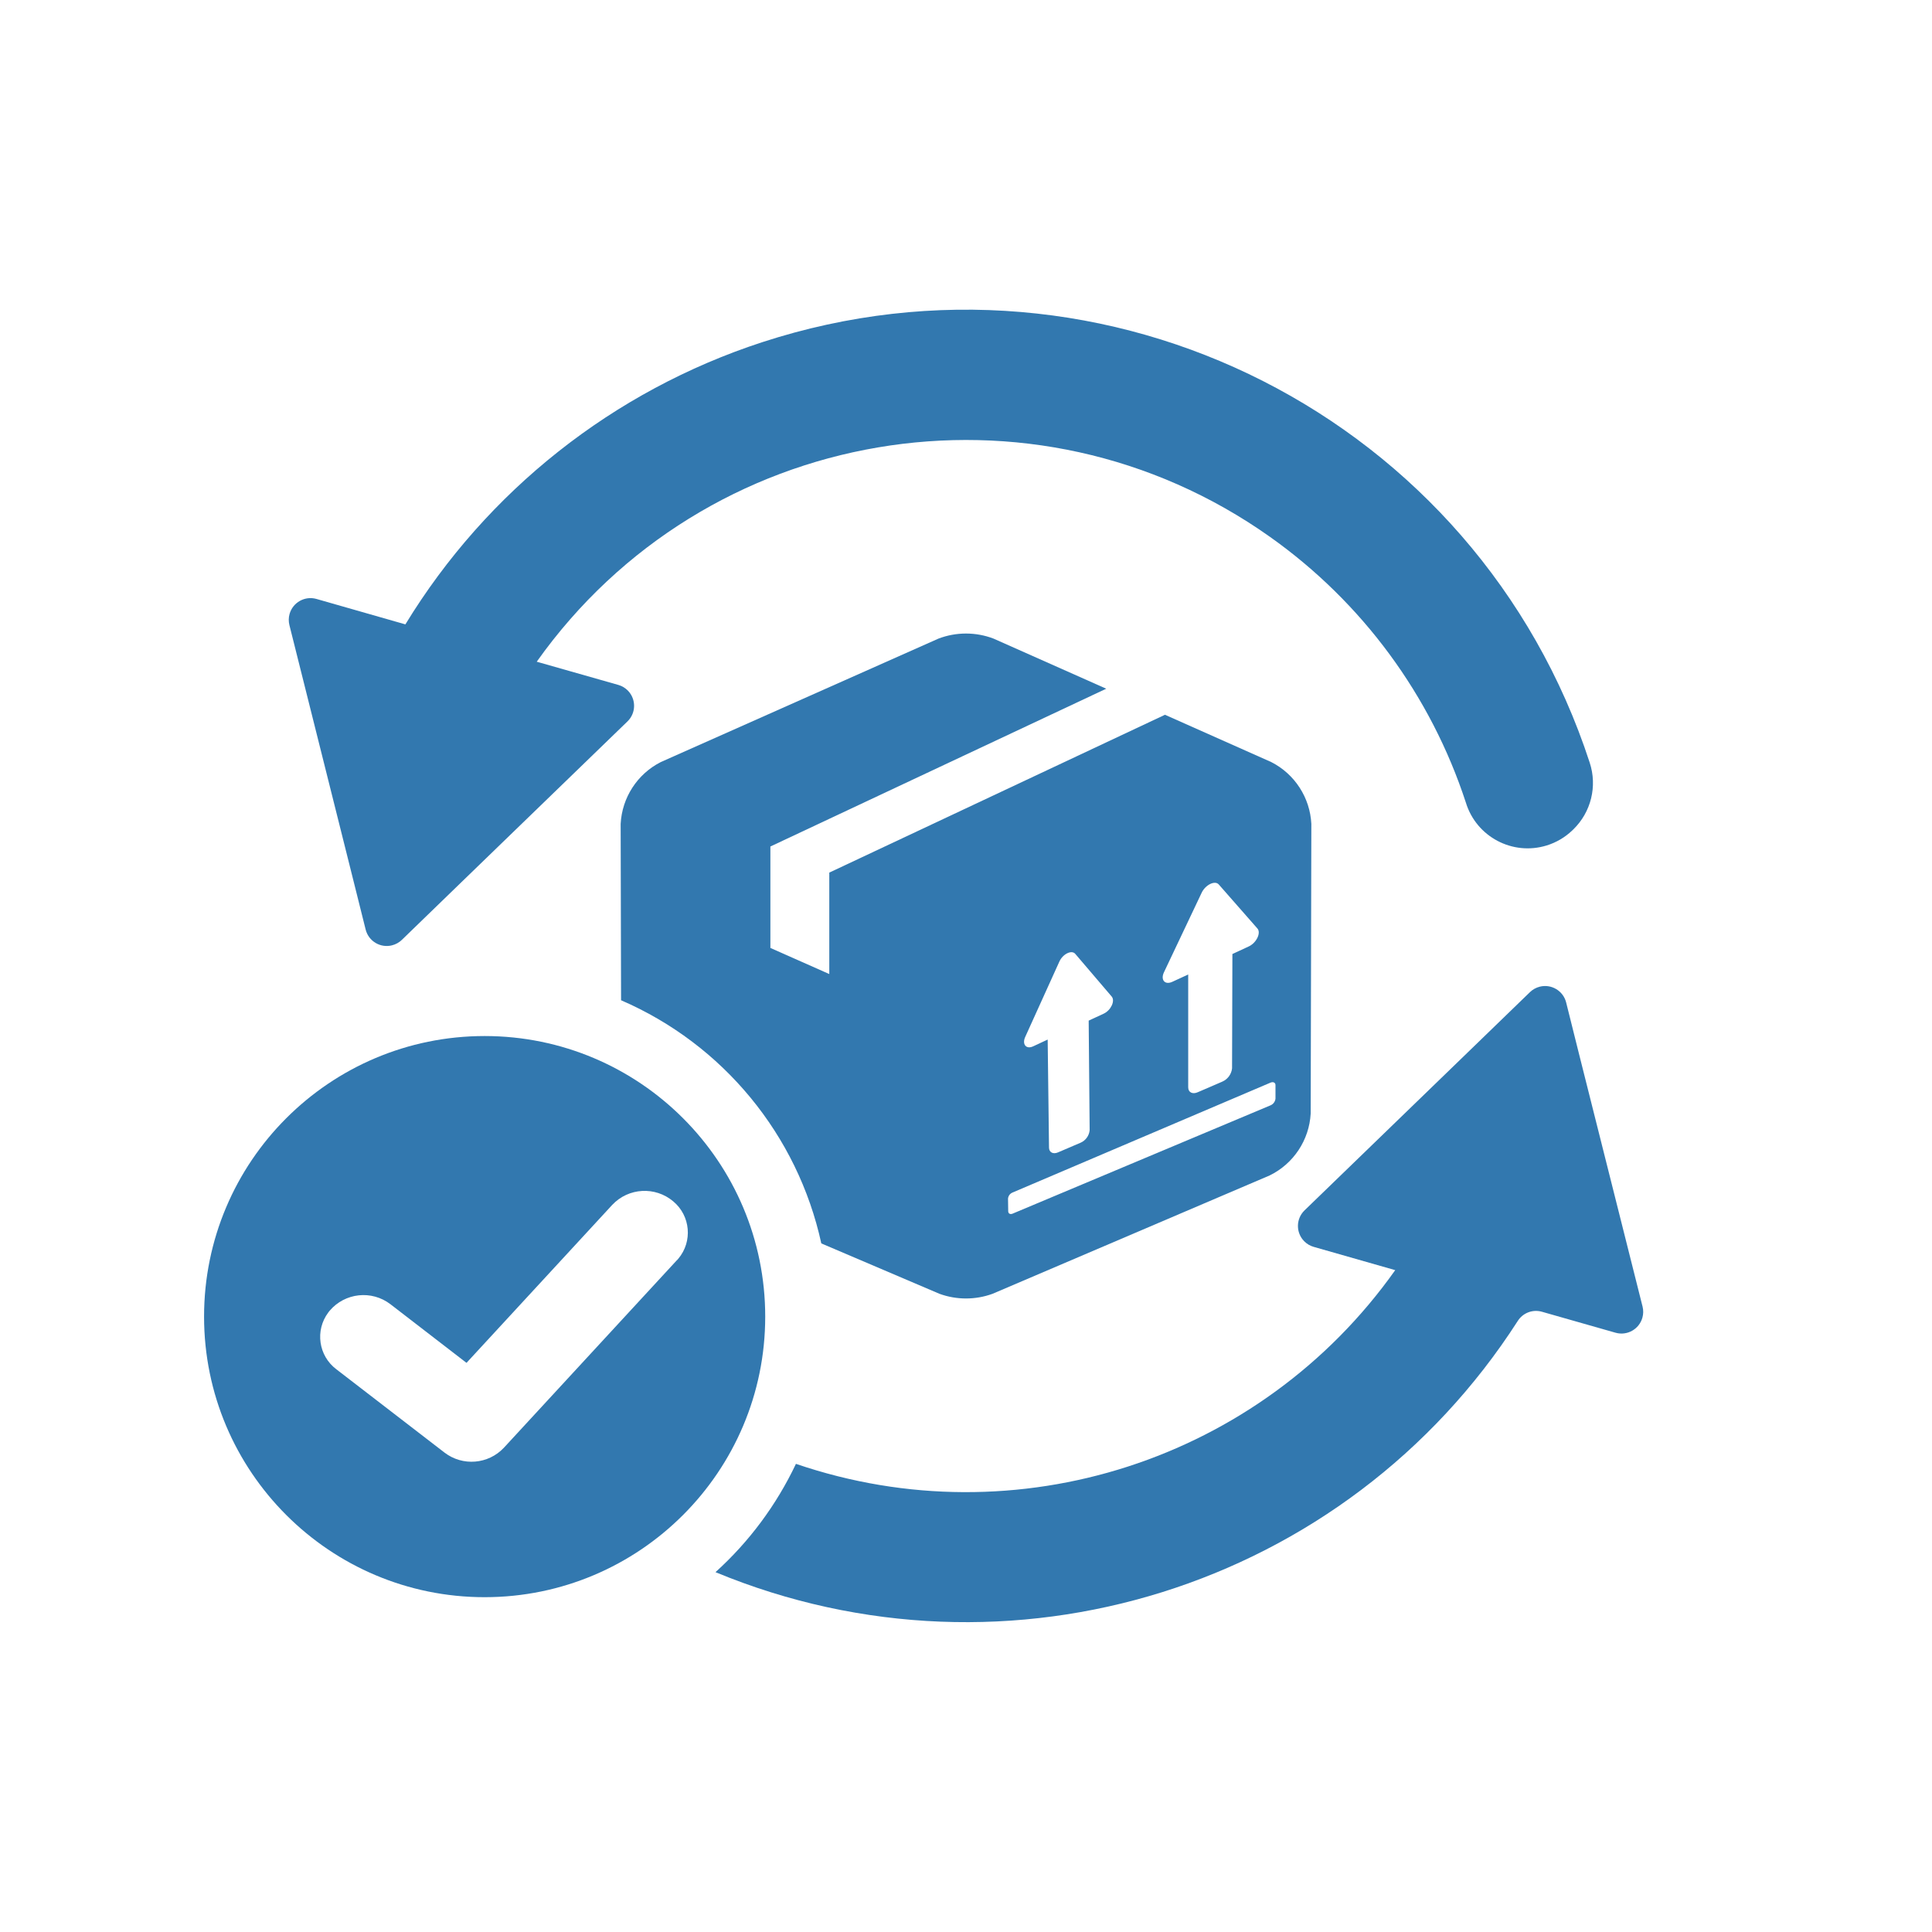 <?xml version="1.0" encoding="utf-8"?>
<!-- Generator: Adobe Illustrator 21.0.2, SVG Export Plug-In . SVG Version: 6.00 Build 0)  -->
<svg version="1.1" id="Layer_1" xmlns="http://www.w3.org/2000/svg" xmlns:xlink="http://www.w3.org/1999/xlink" x="0px" y="0px"
	 width="80px" height="80px" viewBox="0 0 80 80" style="enable-background:new 0 0 80 80;" xml:space="preserve">
<style type="text/css">
	.st0{fill:#3278AF;}
</style>
<title>icons-fulfilment-alt</title>
<g>
	<path class="st0" d="M14.621,36.41l0.52,2.081c0.121,0.482,0.61,0.775,1.092,0.653c0.154-0.039,0.294-0.117,0.408-0.227
		l2.589-2.508l6.755-6.539c0.356-0.347,0.362-0.917,0.015-1.273c-0.108-0.111-0.244-0.192-0.393-0.235L22.225,27.4
		c6.962-9.813,20.56-12.124,30.373-5.162c3.81,2.703,6.651,6.56,8.102,11c0.433,1.412,1.929,2.205,3.341,1.772
		c0.396-0.122,0.759-0.334,1.059-0.62l0.047-0.045c0.737-0.716,1.001-1.791,0.679-2.767C61.17,17.308,45.827,9.515,31.557,14.171
		c-6.158,2.01-11.397,6.153-14.771,11.683L13.1,24.8c-0.479-0.134-0.975,0.145-1.11,0.624c-0.042,0.149-0.044,0.307-0.007,0.457
		L14.621,36.41z"/>
	<path class="st0" d="M45.807,28.518l-4.67-2.076c-0.732-0.278-1.542-0.278-2.274,0l-11.5,5.113
		c-0.974,0.494-1.608,1.472-1.663,2.563l0.017,7.3c4.223,1.827,7.309,5.574,8.292,10.069l4.891,2.086c0.71,0.259,1.49,0.259,2.2,0
		l11.473-4.9c0.99-0.484,1.64-1.466,1.7-2.566L54.3,34.118c-0.054-1.09-0.688-2.068-1.661-2.563l-4.4-1.958l-13.9,6.536v4.2
		L31.9,39.252v-4.2L45.807,28.518z M48.2,40.254l1.558-3.287c0.157-0.332,0.552-0.523,0.709-0.343l1.6,1.823
		c0.16,0.182-0.043,0.6-0.363,0.745l-0.673,0.312l-0.014,4.736c-0.027,0.243-0.183,0.453-0.408,0.55l-1.008,0.435
		c-0.221,0.1-0.4,0.007-0.4-0.2v-4.673l-0.652,0.3C48.236,40.8,48.044,40.575,48.2,40.254z M42.451,42.94l1.416-3.125
		c0.143-0.315,0.508-0.493,0.657-0.318l1.509,1.768c0.151,0.177-0.033,0.57-0.33,0.708l-0.623,0.289l0.04,4.534
		c-0.02,0.229-0.164,0.429-0.374,0.521l-0.934,0.4c-0.205,0.088-0.372,0-0.375-0.194l-0.055-4.477l-0.6,0.28
		C42.494,43.461,42.313,43.245,42.451,42.94z M41.918,49.384l10.69-4.554c0.115-0.049,0.207,0,0.207,0.1v0.566
		c-0.015,0.123-0.095,0.228-0.209,0.275l-10.675,4.483c-0.1,0.042-0.182,0-0.183-0.1l-0.008-0.521
		C41.749,49.524,41.818,49.428,41.918,49.384z"/>
	<path class="st0" d="M68.017,54.11l-2.646-10.519l-0.52-2.081c-0.121-0.482-0.61-0.775-1.092-0.654
		c-0.154,0.039-0.295,0.117-0.408,0.227l-2.589,2.508l-6.746,6.53c-0.356,0.347-0.362,0.917-0.015,1.273
		c0.108,0.111,0.244,0.192,0.393,0.235l3.379,0.965c-5.58,7.878-15.68,11.142-24.815,8.021c-0.805,1.7-1.936,3.224-3.331,4.485
		c12.131,5.027,26.12,0.647,33.219-10.4c0.211-0.336,0.618-0.492,1-0.384l3.056,0.871c0.479,0.132,0.975-0.149,1.107-0.628
		C68.05,54.413,68.052,54.258,68.017,54.11z"/>
	<path class="st0" d="M20.067,42.9C13.651,42.901,8.449,48.103,8.45,54.519s5.203,11.618,11.619,11.617
		c6.414-0.001,11.615-5.2,11.617-11.614c0.002-6.417-5.199-11.62-11.616-11.622C20.069,42.9,20.068,42.9,20.067,42.9z
		 M28.028,52.183l-7.164,7.766c-0.647,0.687-1.708,0.773-2.457,0.2L13.929,56.7c-0.743-0.558-0.892-1.612-0.334-2.355
		c0.018-0.024,0.036-0.047,0.055-0.07c0.633-0.746,1.74-0.865,2.517-0.27l3.15,2.428l6.035-6.542
		c0.67-0.713,1.782-0.776,2.528-0.143c0.712,0.596,0.806,1.657,0.21,2.369c-0.02,0.024-0.04,0.047-0.062,0.07V52.183z"/>
</g>
</svg>
